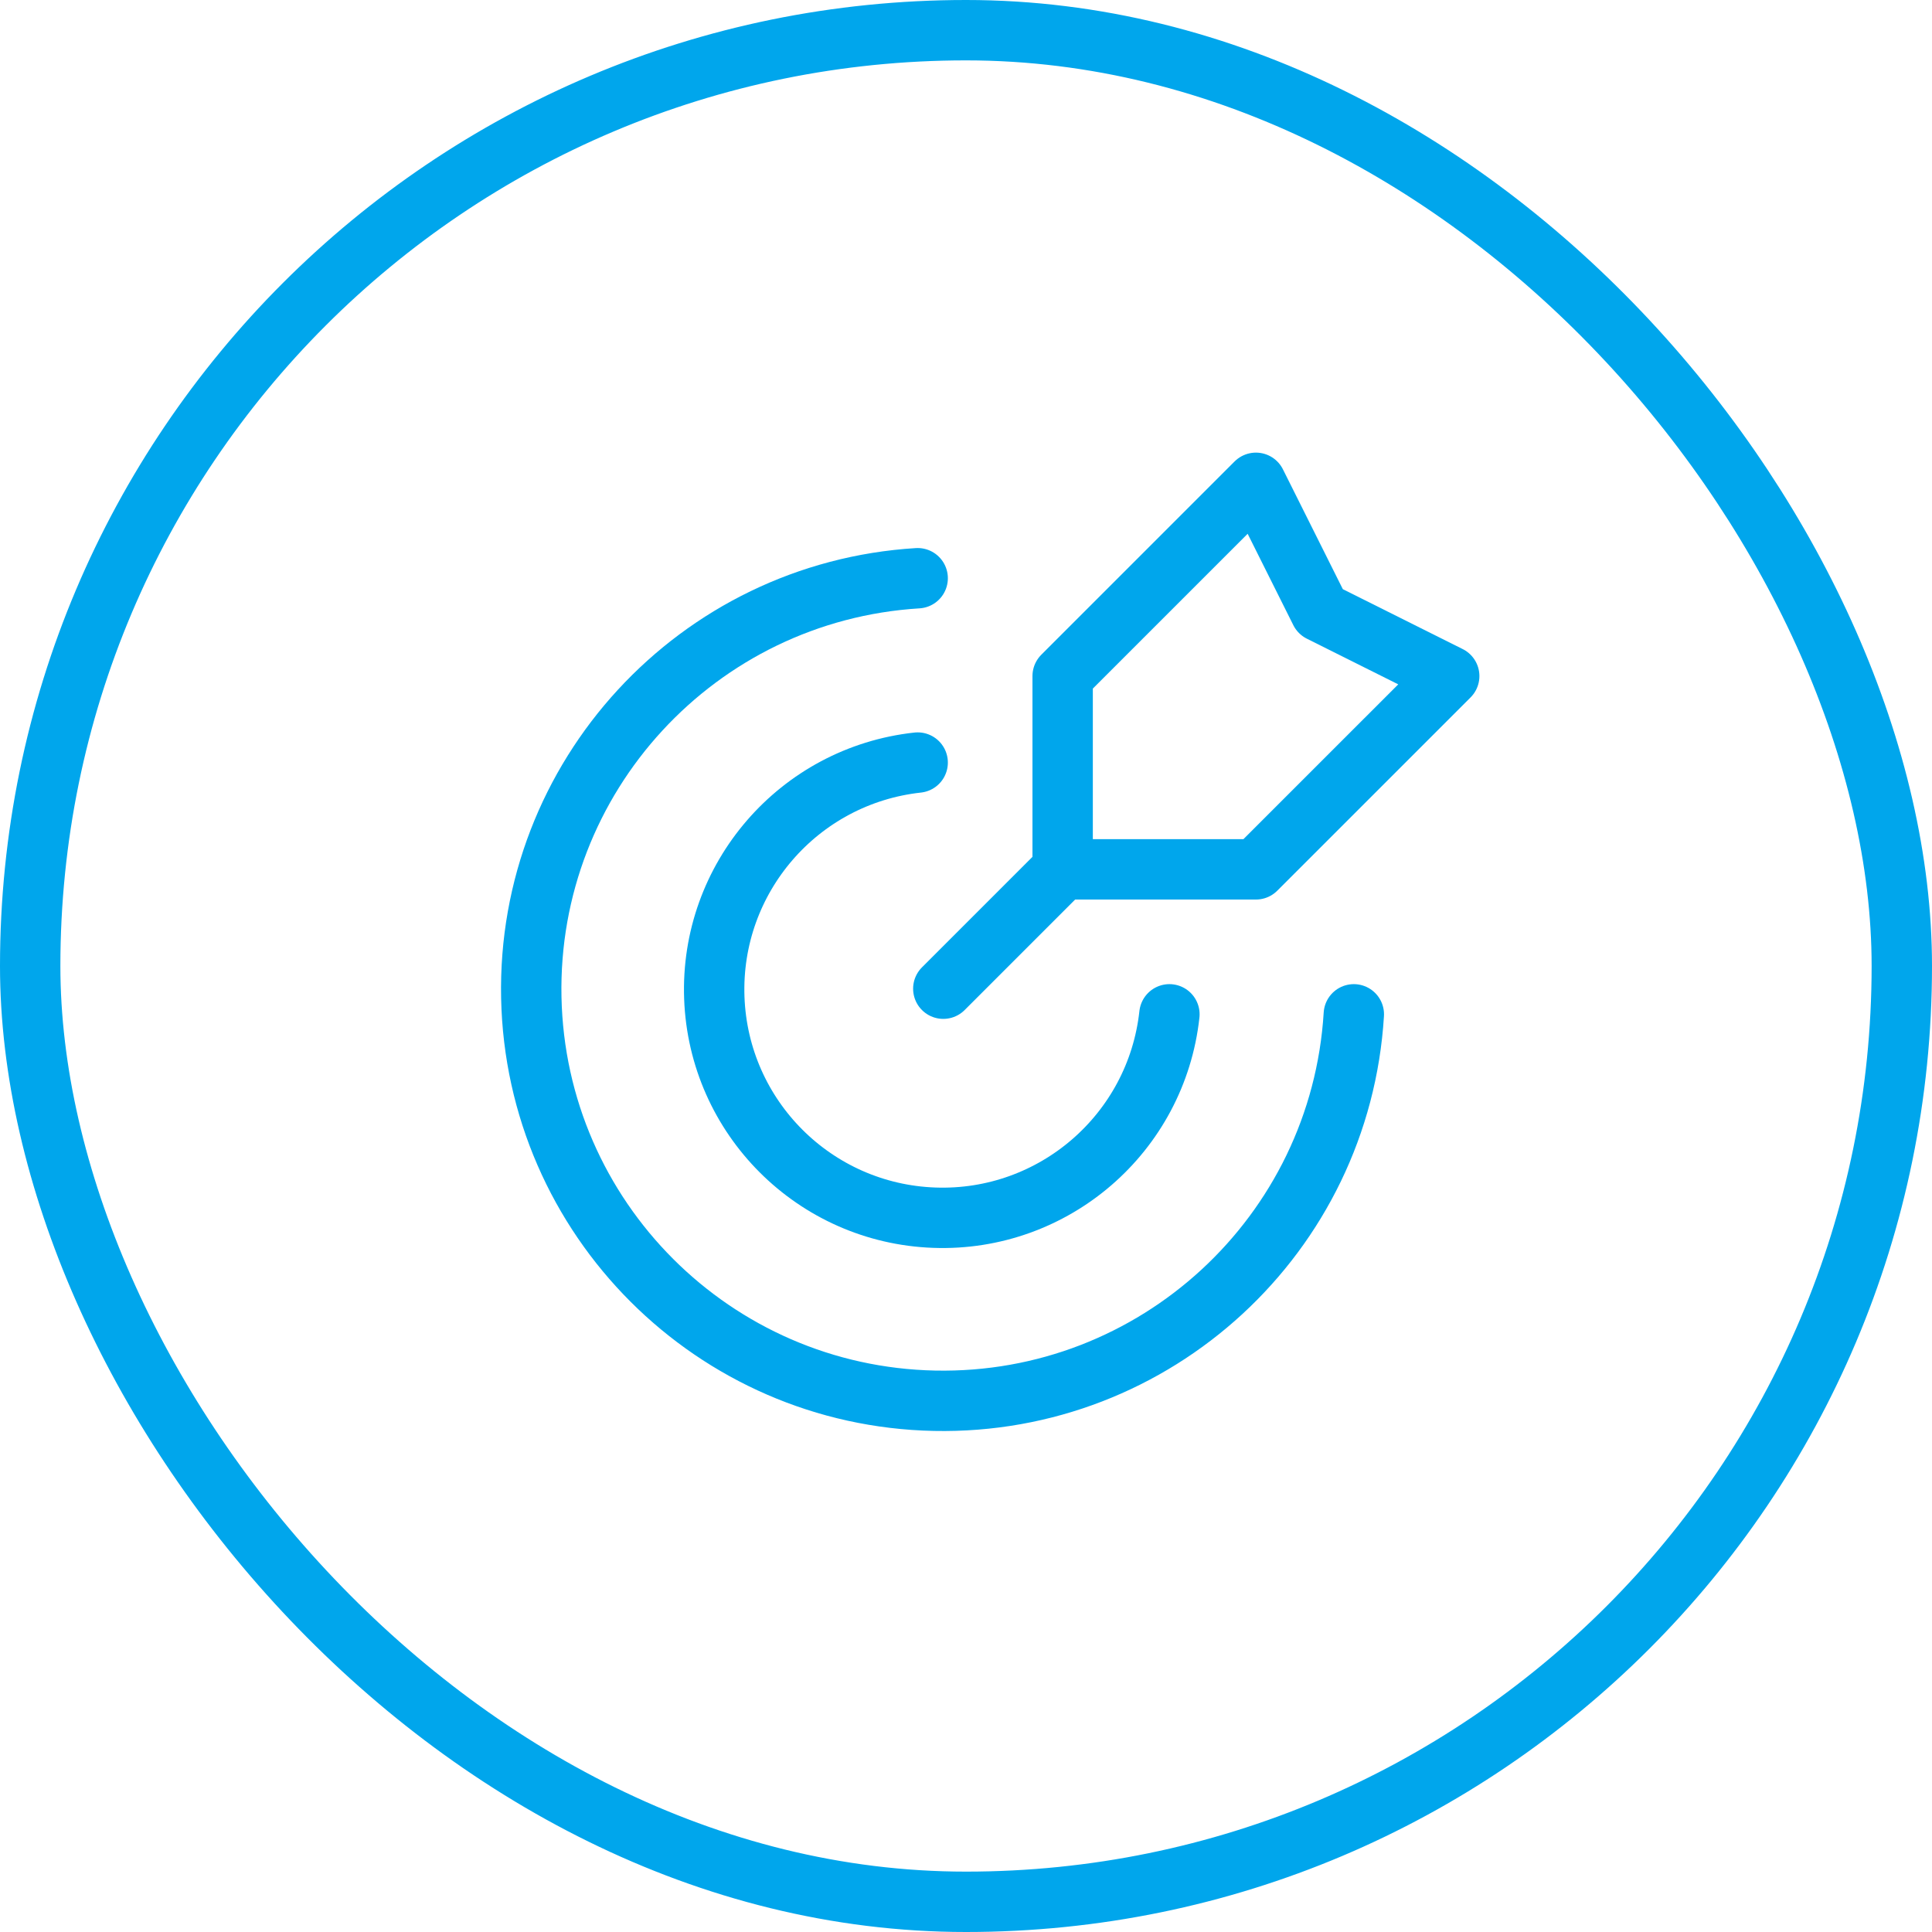 <?xml version="1.0" encoding="UTF-8"?> <svg xmlns="http://www.w3.org/2000/svg" width="80" height="80" viewBox="0 0 80 80" fill="none"><rect x="1.25" y="1.25" width="77.5" height="77.5" rx="38.75" stroke="#00A6EC" stroke-width="2.5"></rect><path d="M44.082 35.918L39.06 40.94" stroke="#00A6EC" stroke-width="2.5" stroke-linecap="round" stroke-linejoin="round"></path><path fill-rule="evenodd" clip-rule="evenodd" d="M44.002 27.995V35.998H52.005L60.009 27.995L54.672 25.328L52.005 19.992L44.002 27.995Z" stroke="#00A6EC" stroke-width="2.5" stroke-linecap="round" stroke-linejoin="round"></path><path d="M37.999 23.943C28.872 24.503 21.813 32.165 22 41.307C22.187 50.45 29.554 57.816 38.696 58.002C47.839 58.188 55.499 51.128 56.059 42.001" stroke="#00A6EC" stroke-width="2.5" stroke-linecap="round" stroke-linejoin="round"></path><path d="M48.423 42.001C47.885 46.927 43.635 50.602 38.683 50.422C33.73 50.243 29.757 46.27 29.578 41.317C29.398 36.365 33.073 32.114 37.999 31.576" stroke="#00A6EC" stroke-width="2.5" stroke-linecap="round" stroke-linejoin="round"></path></svg> 
